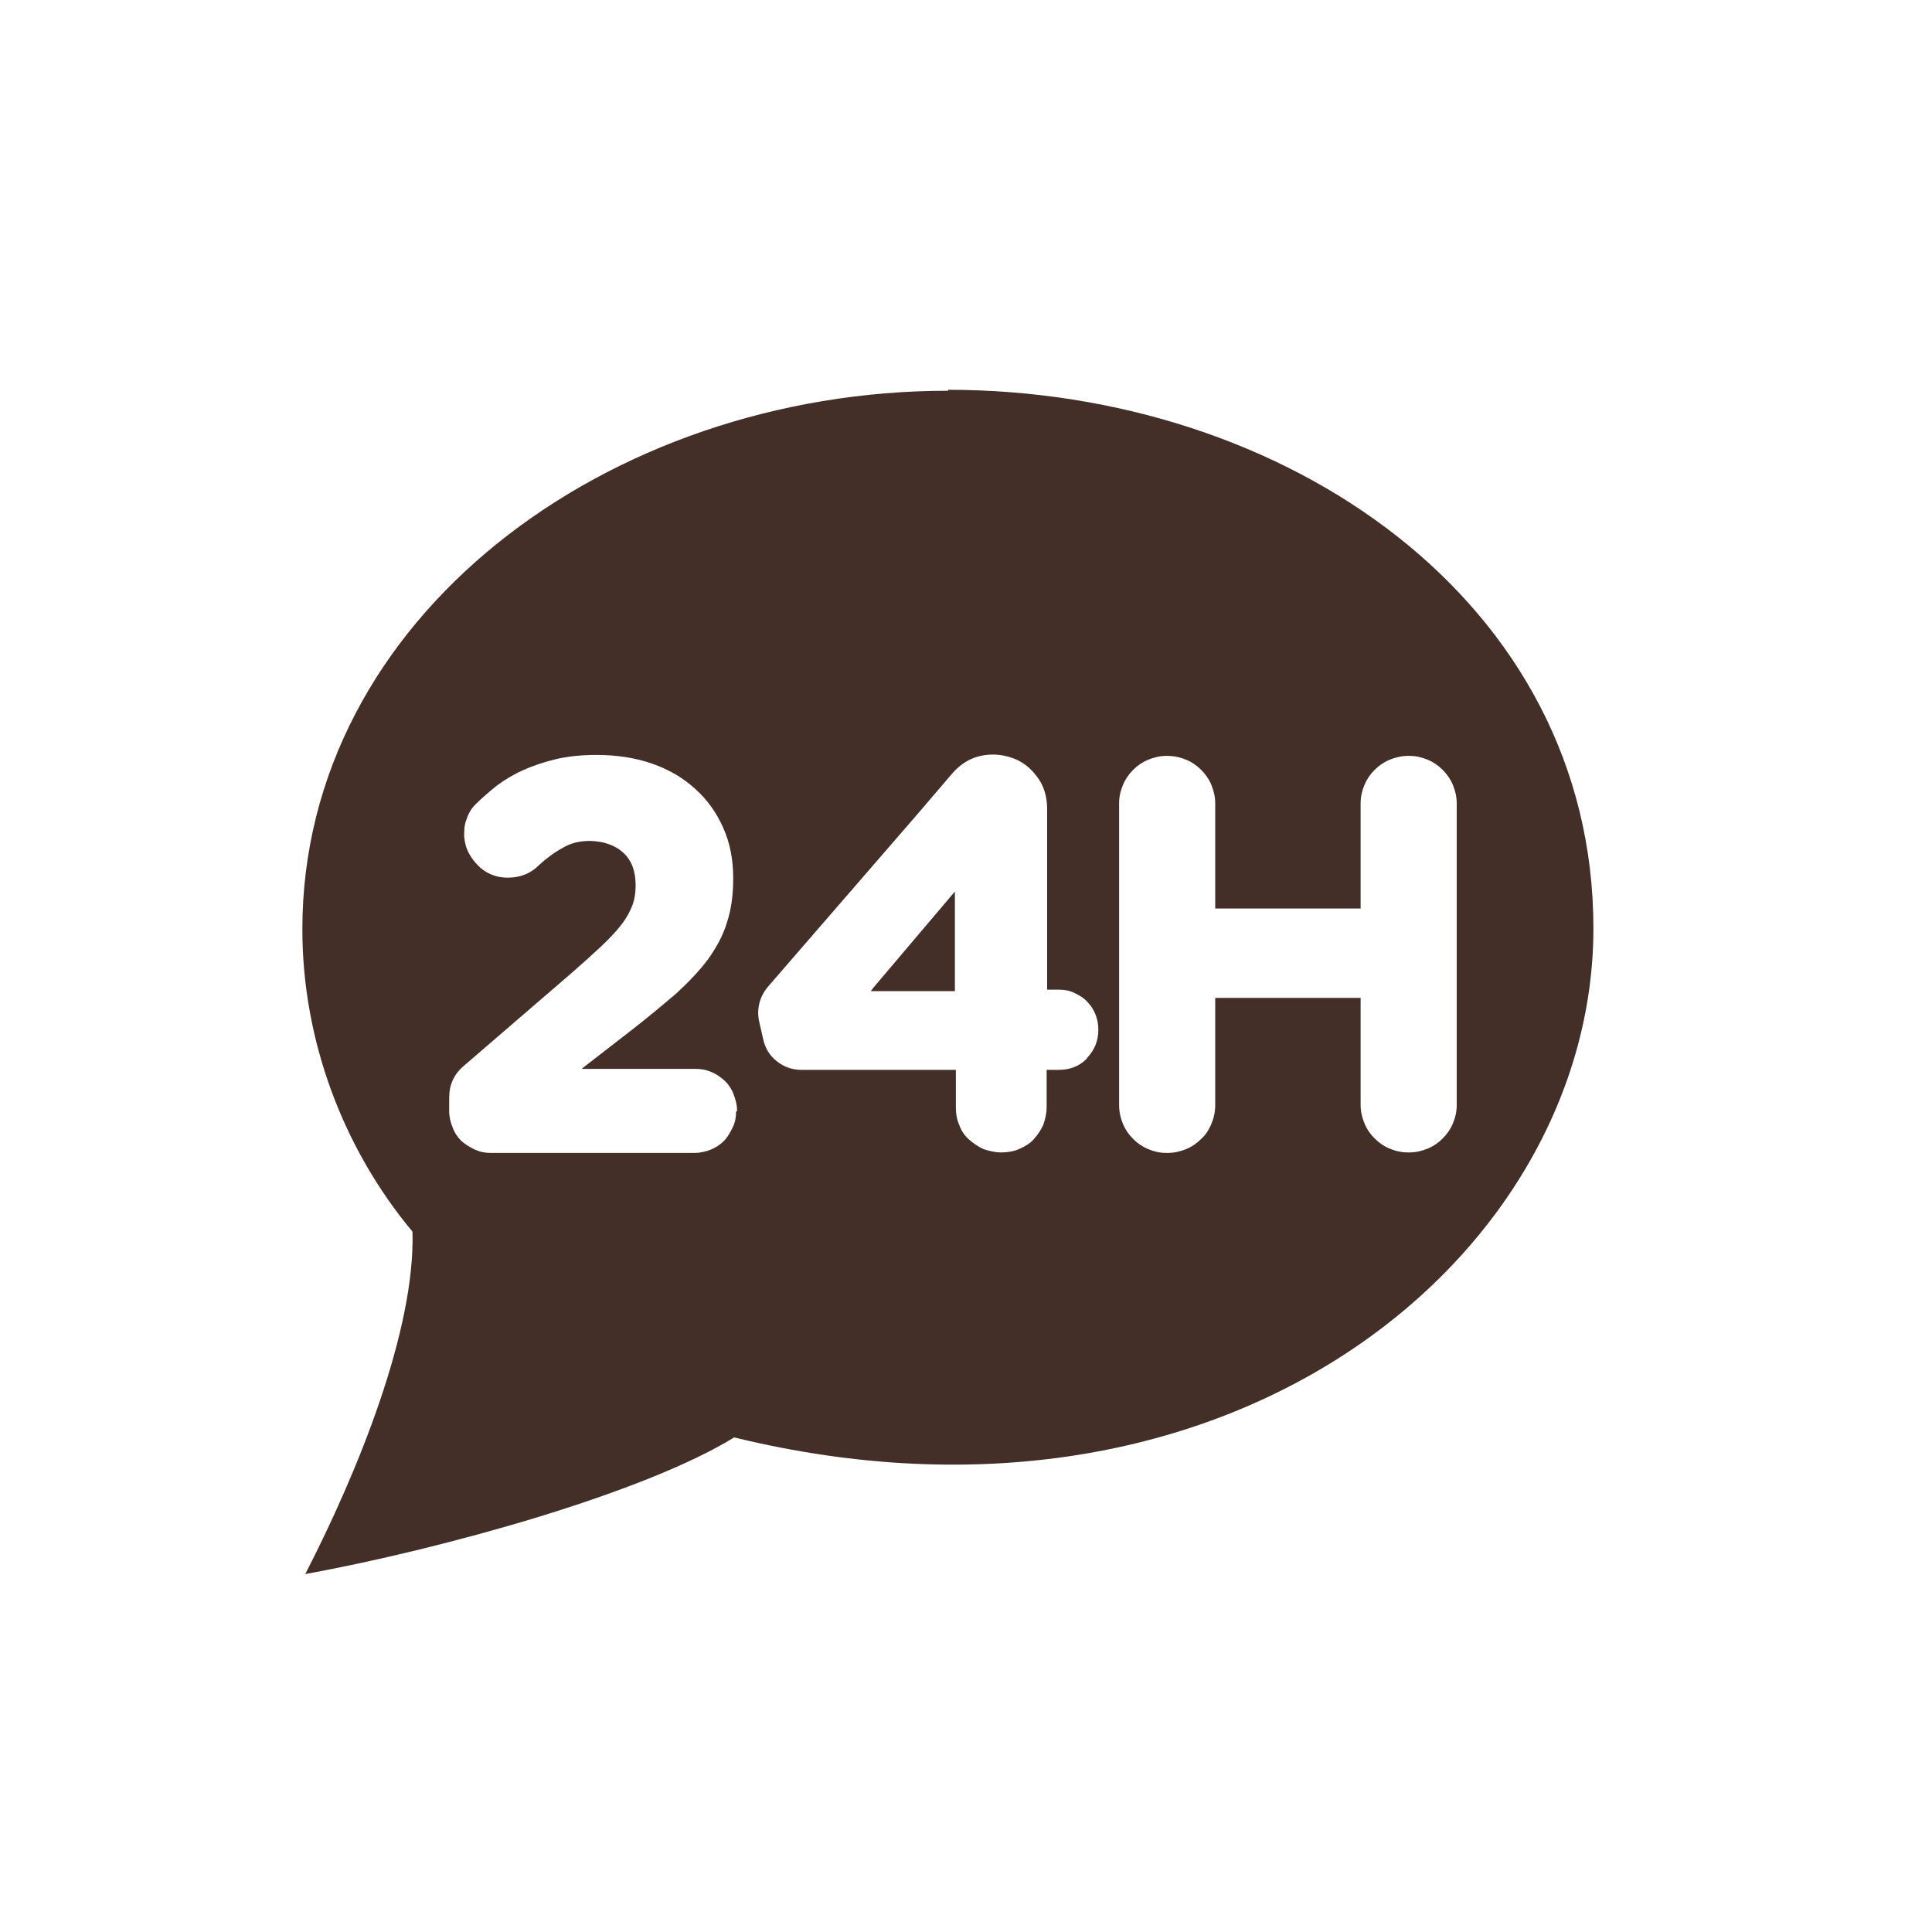 <?xml version="1.0" encoding="UTF-8"?>
<svg id="_레이어_1" xmlns="http://www.w3.org/2000/svg" version="1.1" viewBox="0 0 40 40">
  <!-- Generator: Adobe Illustrator 30.1.0, SVG Export Plug-In . SVG Version: 2.1.1 Build 136)  -->
  <defs>
    <style>
      .st0 {
        fill: #432e28;
      }

      .st1 {
        display: none;
      }
    </style>
  </defs>
  <path class="st1" d="M19.24,29.14c0,.7-.56,1.26-1.26,1.26s-1.26-.56-1.26-1.26.56-1.26,1.26-1.26,1.26.56,1.26,1.26ZM22.18,27.88c-.7,0-1.26.56-1.26,1.26s.56,1.26,1.26,1.26,1.26-.56,1.26-1.26-.56-1.26-1.26-1.26ZM27.48,13.6l-2.88,11.76h-1.77l2.13-9.24h-14.12l3.88,10.92h11.12l2.92-11.76h1.83l.41-1.68h-3.52Z"/>
  <g>
    <path class="st0" d="M19.63,8.07v.02c-7.06,0-13.37,4.71-13.37,11.15,0,2.28.83,4.52,2.28,6.26.06,2.04-1.13,4.97-2.22,7.09,2.89-.53,7.01-1.68,8.88-2.83,10.28,2.51,17.79-3.78,17.79-10.54s-6.36-11.15-13.37-11.15ZM15.24,23.01c0,.12-.02.23-.07.33s-.1.2-.18.28c-.08.08-.17.14-.27.18-.1.04-.22.07-.34.07h-4.22c-.12,0-.22-.02-.33-.07s-.2-.11-.28-.18c-.08-.08-.14-.17-.18-.28-.04-.1-.07-.21-.07-.33v-.29c0-.26.1-.48.3-.65l2.24-1.93c.24-.21.44-.39.61-.55.17-.16.3-.3.41-.44.11-.14.18-.27.23-.4.05-.13.07-.27.07-.42,0-.29-.08-.51-.25-.67-.17-.16-.4-.24-.69-.25-.21,0-.4.04-.58.15-.18.1-.34.22-.49.36-.16.16-.36.24-.59.25-.23.01-.43-.05-.61-.2h0c-.1-.09-.18-.19-.24-.3-.06-.11-.09-.23-.1-.35,0-.12,0-.24.05-.36.04-.12.1-.23.2-.32.12-.12.26-.24.42-.37.16-.12.34-.23.54-.32.2-.09.43-.17.68-.23s.53-.09.85-.09c.42,0,.81.06,1.15.18.35.12.65.3.89.52.25.22.44.49.58.8.14.31.21.66.21,1.04v.02c0,.34-.04.64-.13.91-.08.27-.22.52-.39.76-.18.24-.4.47-.66.71-.27.23-.58.49-.94.77l-1.02.79h2.36c.12,0,.23.02.34.07.1.04.19.11.27.18.08.08.14.17.18.28s.07.21.07.33v.02ZM22.5,21.92c-.16.16-.35.23-.58.23h-.25v.77c0,.13-.03.25-.07.37-.05.11-.12.21-.2.3s-.19.15-.3.2c-.12.05-.24.07-.37.07s-.25-.03-.37-.07c-.11-.05-.21-.12-.3-.2-.09-.08-.16-.18-.2-.3-.05-.11-.07-.23-.07-.37v-.77h-3.2c-.19,0-.36-.06-.51-.18s-.24-.27-.28-.46l-.08-.35c-.03-.13-.03-.25,0-.38.03-.13.09-.24.17-.34l3.11-3.59.71-.83c.17-.2.37-.32.59-.37.23-.05.45-.03.65.04.21.07.38.2.52.39.14.18.21.41.21.67v3.74h.25c.11,0,.22.02.32.07s.19.1.26.18c.07.07.13.16.17.26.04.1.06.21.06.32,0,.23-.08.42-.23.58ZM30.08,23.26c-.05.12-.12.22-.21.31-.09.09-.19.16-.31.21s-.25.08-.38.08h-.03c-.14,0-.26-.03-.38-.08s-.22-.12-.31-.21c-.09-.09-.16-.19-.21-.31s-.08-.25-.08-.38v-2.22h-3.01v2.22c0,.14-.03.27-.08.39-.05.12-.12.23-.21.31-.09.09-.19.16-.31.21s-.25.08-.38.08h-.03c-.14,0-.26-.03-.38-.08s-.22-.12-.31-.21c-.09-.09-.16-.19-.21-.31-.05-.12-.08-.25-.08-.39v-6.25c0-.14.03-.26.08-.38s.12-.22.21-.31c.09-.09.19-.16.31-.21.12-.05.25-.08.38-.08h.02c.14,0,.27.03.39.08.12.05.22.12.31.21.09.09.16.19.21.31s.08.25.08.38v2.18h3.01v-2.18c0-.14.03-.26.08-.38s.12-.22.21-.31c.09-.09.19-.16.31-.21.12-.05.25-.08.38-.08h.03c.14,0,.26.03.38.08.12.05.22.12.31.21.09.09.16.19.21.31s.08.25.08.38v6.25c0,.14-.03.26-.08.38Z"/>
    <polygon class="st0" points="18.09 20.44 18.03 20.52 19.77 20.52 19.77 18.46 19.76 18.47 18.09 20.44"/>
  </g>
</svg>